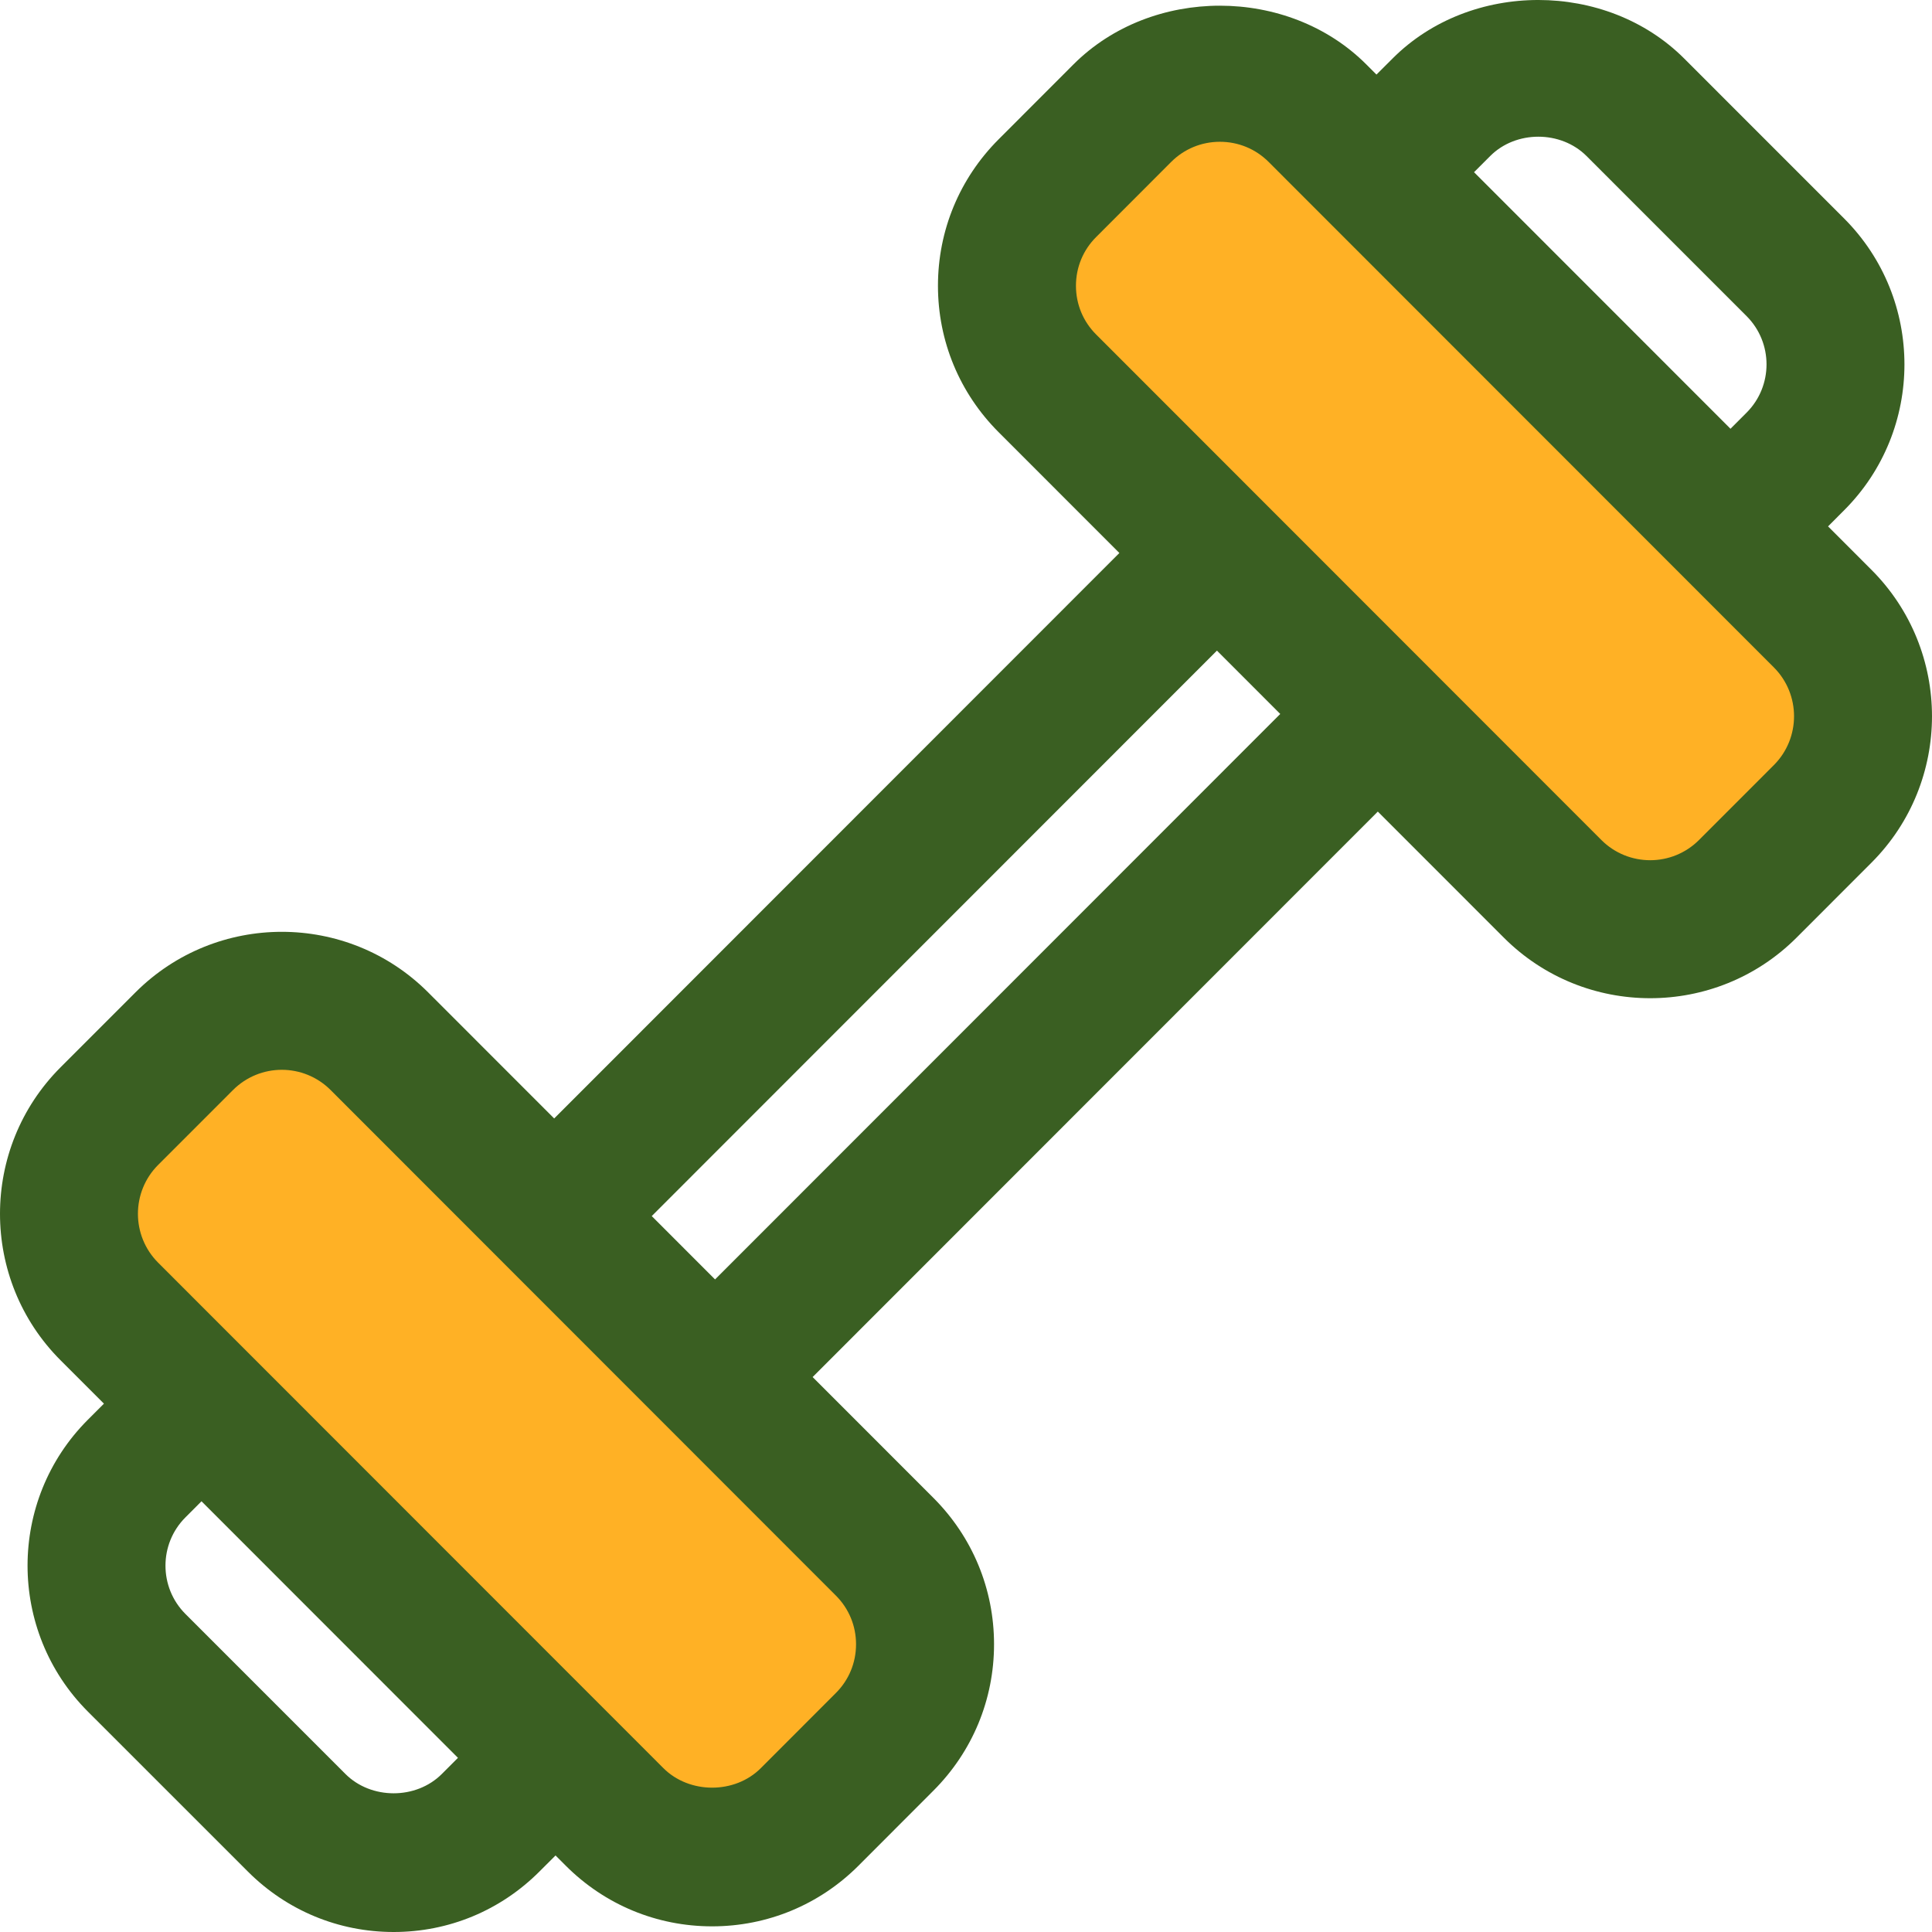 <?xml version="1.0" encoding="UTF-8"?> <svg xmlns="http://www.w3.org/2000/svg" width="70" height="70" viewBox="0 0 70 70" fill="none"><path d="M6.676 37.724L3.961 40.441C2.009 42.394 2.009 45.562 3.961 47.515L22.266 65.829C24.218 67.782 27.384 67.782 29.337 65.829L32.052 63.112C34.005 61.159 34.005 57.992 32.052 56.038L13.747 37.724C11.795 35.771 8.629 35.771 6.676 37.724Z" fill="#FFB125"></path><path d="M63.326 32.204L66.041 29.488C67.993 27.534 67.993 24.367 66.041 22.413L47.736 4.1C45.783 2.146 42.618 2.146 40.665 4.1L37.95 6.816C35.997 8.77 35.997 11.937 37.95 13.891L56.255 32.204C58.207 34.158 61.373 34.158 63.326 32.204Z" fill="#FFB125"></path><path d="M67.806 20.645L66.234 19.072L66.817 18.487C69.73 15.575 69.73 10.833 66.817 7.917L61.02 2.119C58.197 -0.704 53.278 -0.709 50.456 2.119L49.872 2.702L49.501 2.331C46.669 -0.501 41.731 -0.503 38.896 2.331L36.182 5.048C34.766 6.465 33.984 8.349 33.984 10.354C33.984 12.358 34.766 14.242 36.182 15.659L40.557 20.036L20.079 40.524L15.513 35.956C12.589 33.03 7.833 33.03 4.908 35.956L2.193 38.672C-0.731 41.598 -0.731 46.358 2.193 49.284L3.766 50.857L3.182 51.441C0.27 54.354 0.27 59.096 3.182 62.012L8.981 67.81C10.392 69.222 12.267 70 14.264 70C16.258 70 18.133 69.222 19.544 67.81L20.128 67.227L20.499 67.598C21.915 69.014 23.797 69.795 25.801 69.795C27.803 69.795 29.688 69.014 31.104 67.598L33.818 64.88C35.234 63.464 36.016 61.579 36.016 59.575C36.016 57.571 35.234 55.687 33.818 54.27L29.443 49.893L49.921 29.405L54.487 33.973C55.949 35.436 57.868 36.167 59.789 36.167C61.711 36.167 63.629 35.436 65.092 33.973L67.806 31.257C70.731 28.331 70.731 23.571 67.806 20.645ZM53.991 5.655C54.923 4.718 56.552 4.72 57.485 5.655L63.283 11.454C64.245 12.418 64.245 13.987 63.283 14.95L62.699 15.535L53.407 6.239L53.991 5.655ZM16.009 64.274C15.074 65.21 13.446 65.206 12.515 64.274L6.717 58.475C5.755 57.511 5.755 55.942 6.717 54.979L7.301 54.394L16.593 63.69L16.009 64.274ZM31.016 59.575C31.016 60.244 30.757 60.871 30.283 61.343L27.569 64.06C26.626 65.009 24.976 65.005 24.034 64.061L5.728 45.747C4.754 44.771 4.754 43.185 5.728 42.209L8.443 39.493C8.931 39.006 9.571 38.761 10.21 38.761C10.85 38.761 11.49 39.006 11.978 39.493L30.283 57.808C30.757 58.28 31.016 58.908 31.016 59.575ZM25.908 46.356L23.614 44.061L44.092 23.573L46.386 25.868L25.908 46.356ZM64.271 27.72L61.557 30.436C60.58 31.411 58.998 31.411 58.022 30.436L39.717 12.121C39.243 11.649 38.984 11.022 38.984 10.354C38.984 9.686 39.243 9.058 39.717 8.587L42.431 5.87C42.902 5.397 43.532 5.137 44.199 5.137C44.867 5.137 45.495 5.396 45.966 5.868L64.271 24.182C65.245 25.158 65.245 26.744 64.271 27.72Z" fill="#3A5F22"></path></svg> 